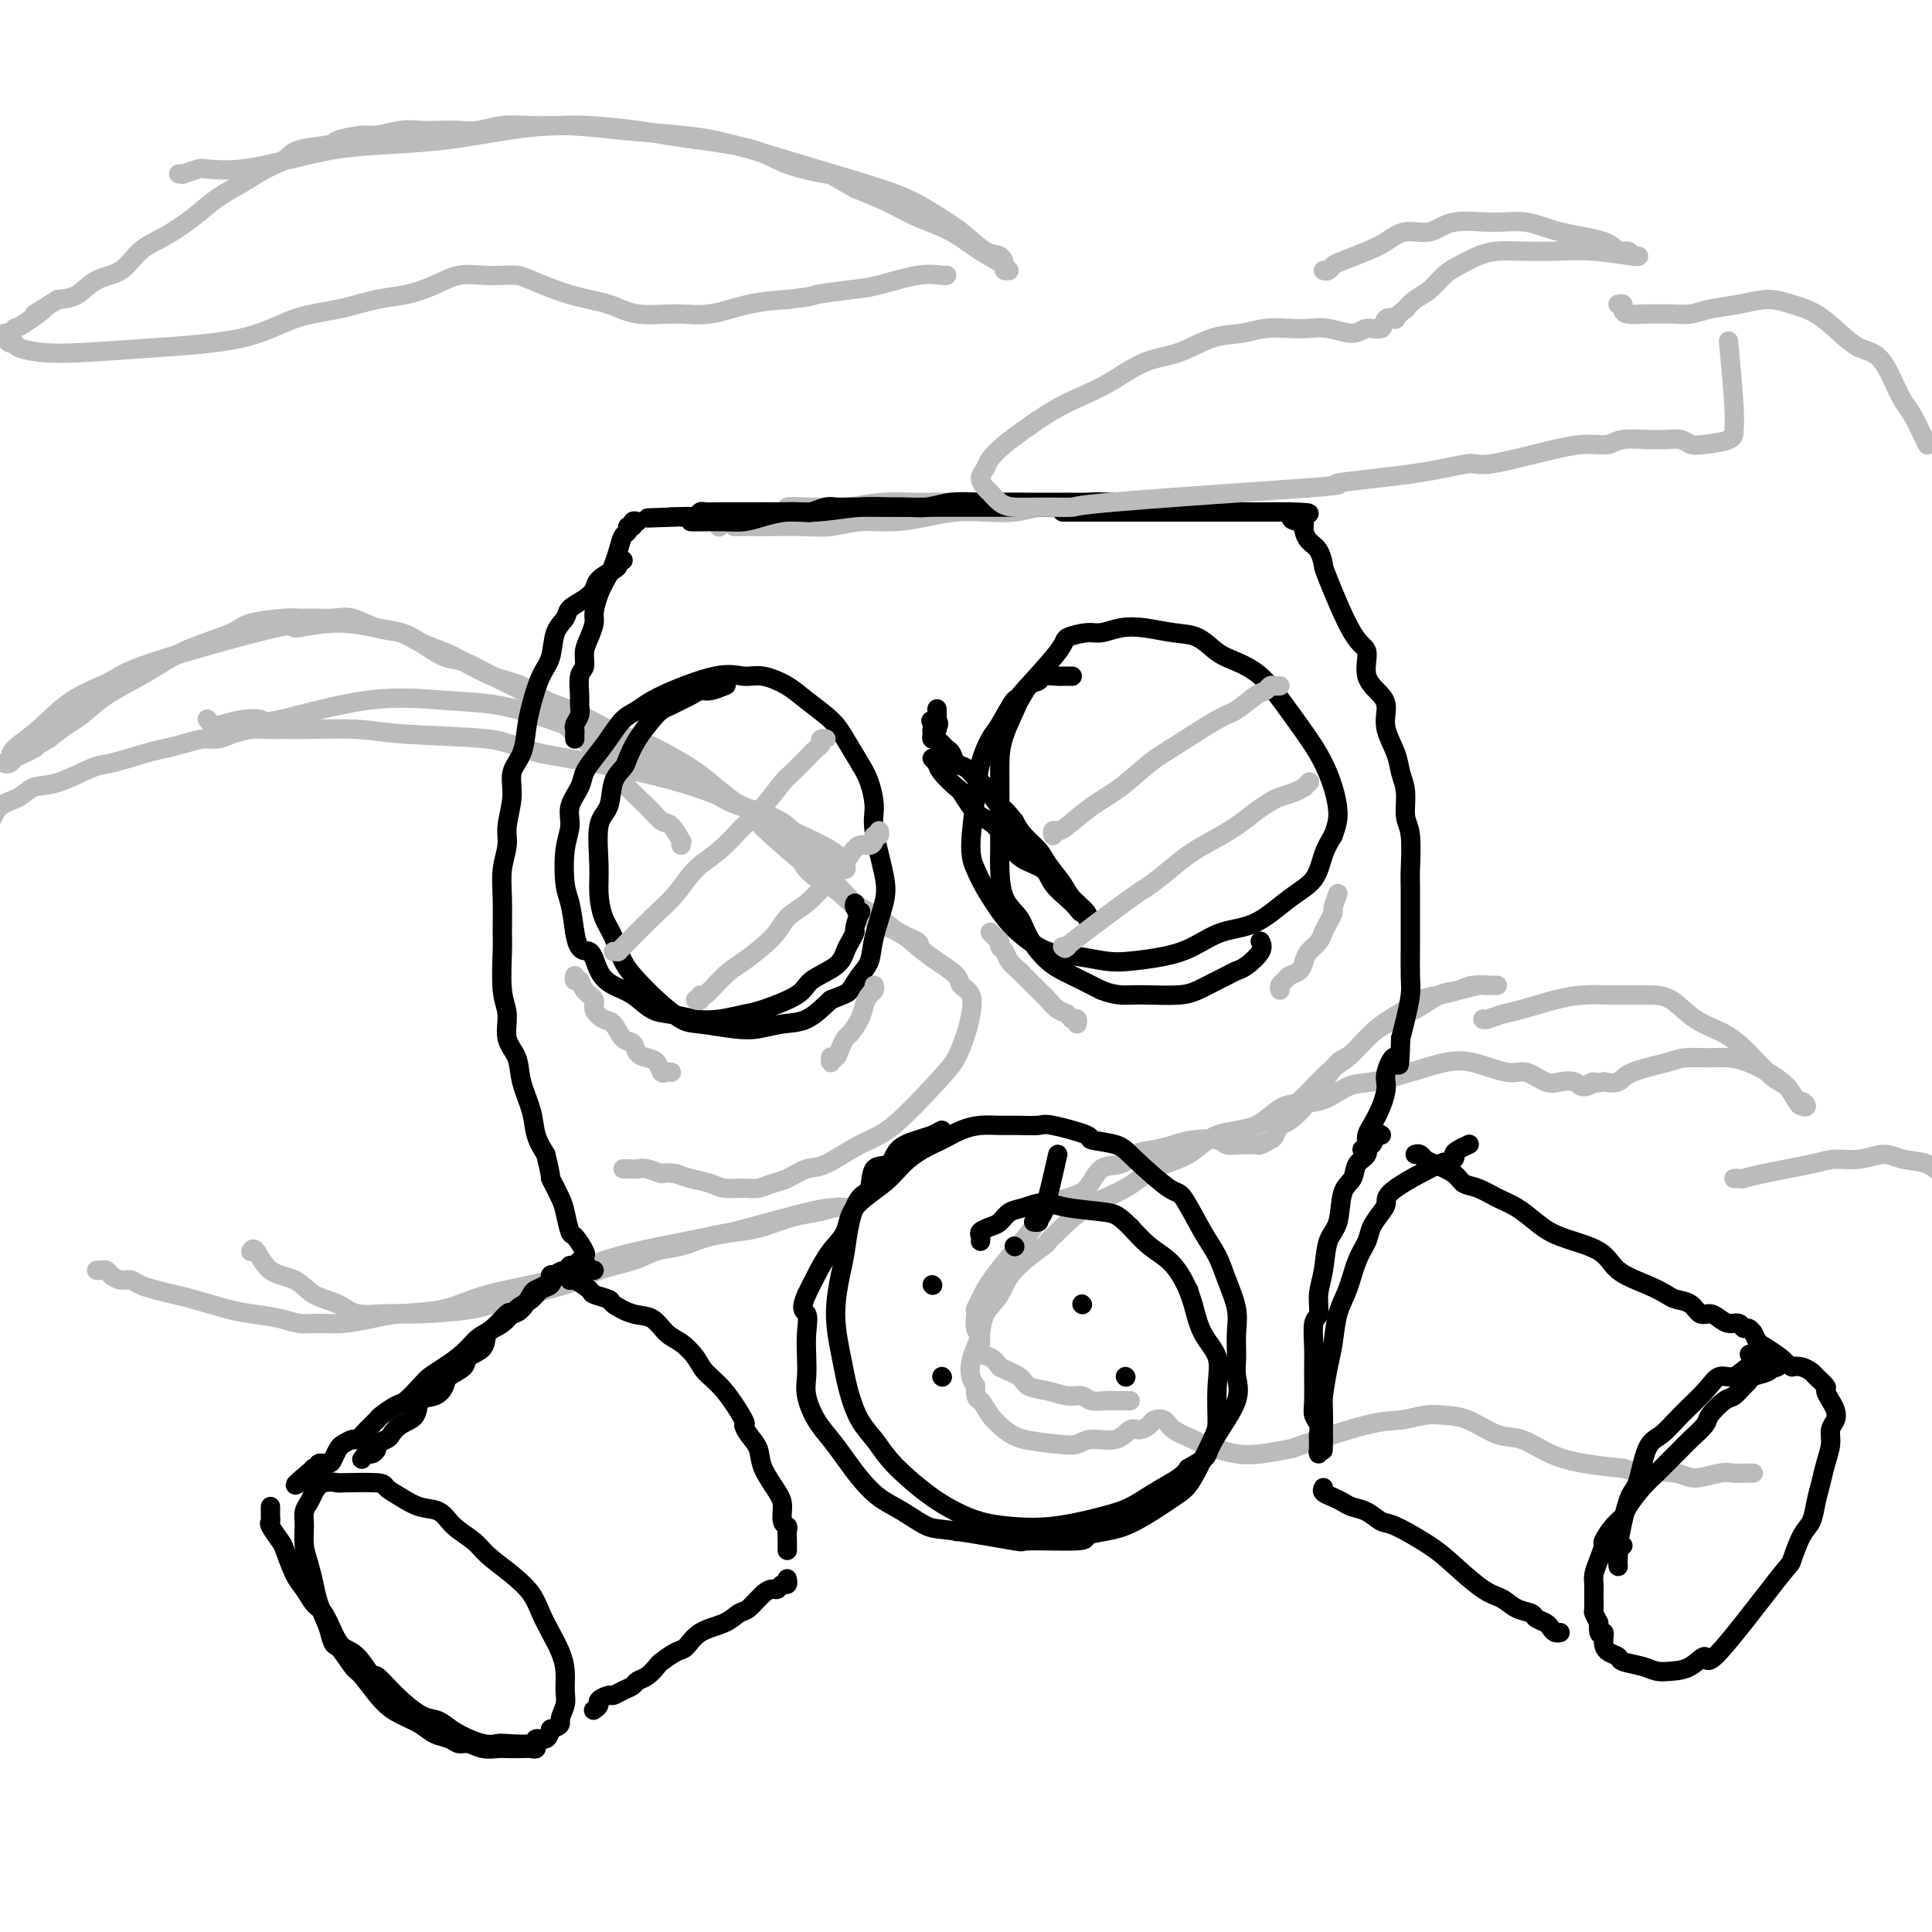 <svg viewBox='0 0 400 400' version='1.1' xmlns='http://www.w3.org/2000/svg' xmlns:xlink='http://www.w3.org/1999/xlink'><g fill='none' stroke='rgb(186,187,187)' stroke-width='4' stroke-linecap='round' stroke-linejoin='round'><path d='M265,233c0.079,-0.356 0.159,-0.712 0,-1c-0.159,-0.288 -0.556,-0.506 0,-1c0.556,-0.494 2.064,-1.262 4,-3c1.936,-1.738 4.299,-4.446 6,-6c1.701,-1.554 2.741,-1.954 4,-3c1.259,-1.046 2.737,-2.738 4,-4c1.263,-1.262 2.311,-2.093 4,-3c1.689,-0.907 4.020,-1.889 6,-3c1.980,-1.111 3.609,-2.350 5,-3c1.391,-0.650 2.544,-0.710 4,-1c1.456,-0.290 3.213,-0.810 4,-1c0.787,-0.190 0.603,-0.051 1,0c0.397,0.051 1.376,0.013 2,0c0.624,-0.013 0.895,-0.000 1,0c0.105,0.000 0.045,-0.011 0,0c-0.045,0.011 -0.074,0.044 -1,0c-0.926,-0.044 -2.748,-0.165 -4,0c-1.252,0.165 -1.933,0.615 -3,1c-1.067,0.385 -2.519,0.706 -4,1c-1.481,0.294 -2.990,0.563 -4,1c-1.010,0.437 -1.519,1.044 -3,2c-1.481,0.956 -3.933,2.262 -6,4c-2.067,1.738 -3.750,3.909 -5,5c-1.250,1.091 -2.067,1.101 -3,2c-0.933,0.899 -1.981,2.685 -3,4c-1.019,1.315 -2.010,2.157 -3,3'/><path d='M271,227c-3.631,3.373 -1.209,1.807 -1,2c0.209,0.193 -1.793,2.147 -3,3c-1.207,0.853 -1.617,0.607 -2,1c-0.383,0.393 -0.738,1.426 -1,2c-0.262,0.574 -0.431,0.691 -1,1c-0.569,0.309 -1.539,0.811 -2,1c-0.461,0.189 -0.412,0.064 -1,0c-0.588,-0.064 -1.812,-0.067 -3,0c-1.188,0.067 -2.340,0.203 -3,0c-0.660,-0.203 -0.827,-0.746 -2,-1c-1.173,-0.254 -3.352,-0.218 -5,0c-1.648,0.218 -2.766,0.619 -4,1c-1.234,0.381 -2.584,0.742 -4,1c-1.416,0.258 -2.899,0.411 -4,1c-1.101,0.589 -1.821,1.612 -3,2c-1.179,0.388 -2.818,0.139 -4,1c-1.182,0.861 -1.908,2.830 -3,4c-1.092,1.170 -2.551,1.541 -4,2c-1.449,0.459 -2.889,1.005 -4,2c-1.111,0.995 -1.894,2.440 -3,4c-1.106,1.560 -2.535,3.234 -4,5c-1.465,1.766 -2.967,3.623 -4,5c-1.033,1.377 -1.599,2.274 -2,3c-0.401,0.726 -0.639,1.281 -1,2c-0.361,0.719 -0.844,1.601 -1,2c-0.156,0.399 0.017,0.316 0,1c-0.017,0.684 -0.223,2.136 0,3c0.223,0.864 0.874,1.139 1,2c0.126,0.861 -0.274,2.309 0,3c0.274,0.691 1.221,0.626 2,1c0.779,0.374 1.389,1.187 2,2'/><path d='M207,283c1.454,0.807 3.089,1.326 4,2c0.911,0.674 1.096,1.505 2,2c0.904,0.495 2.525,0.654 4,1c1.475,0.346 2.805,0.877 4,1c1.195,0.123 2.257,-0.163 3,0c0.743,0.163 1.169,0.776 2,1c0.831,0.224 2.069,0.060 3,0c0.931,-0.060 1.556,-0.016 2,0c0.444,0.016 0.707,0.004 1,0c0.293,-0.004 0.617,-0.001 1,0c0.383,0.001 0.824,0.000 1,0c0.176,-0.000 0.088,-0.000 0,0'/><path d='M307,211c0.158,0.097 0.316,0.194 1,0c0.684,-0.194 1.895,-0.679 3,-1c1.105,-0.321 2.104,-0.478 4,-1c1.896,-0.522 4.687,-1.407 7,-2c2.313,-0.593 4.146,-0.892 6,-1c1.854,-0.108 3.727,-0.024 6,0c2.273,0.024 4.945,-0.011 7,0c2.055,0.011 3.491,0.069 5,1c1.509,0.931 3.089,2.734 5,4c1.911,1.266 4.151,1.996 6,3c1.849,1.004 3.307,2.283 5,4c1.693,1.717 3.621,3.873 5,5c1.379,1.127 2.209,1.226 3,2c0.791,0.774 1.544,2.224 2,3c0.456,0.776 0.615,0.879 1,1c0.385,0.121 0.995,0.261 1,0c0.005,-0.261 -0.595,-0.924 -1,-1c-0.405,-0.076 -0.614,0.435 -1,0c-0.386,-0.435 -0.947,-1.815 -2,-3c-1.053,-1.185 -2.596,-2.175 -4,-3c-1.404,-0.825 -2.668,-1.487 -4,-2c-1.332,-0.513 -2.731,-0.878 -4,-1c-1.269,-0.122 -2.408,-0.001 -4,0c-1.592,0.001 -3.636,-0.119 -5,0c-1.364,0.119 -2.046,0.475 -4,1c-1.954,0.525 -5.180,1.218 -7,2c-1.820,0.782 -2.234,1.652 -3,2c-0.766,0.348 -1.883,0.174 -3,0'/><path d='M332,224c-4.376,0.697 -2.315,-0.060 -2,0c0.315,0.060 -1.115,0.936 -2,1c-0.885,0.064 -1.223,-0.685 -2,-1c-0.777,-0.315 -1.991,-0.197 -3,0c-1.009,0.197 -1.811,0.472 -3,0c-1.189,-0.472 -2.765,-1.690 -4,-2c-1.235,-0.310 -2.129,0.288 -4,0c-1.871,-0.288 -4.718,-1.464 -7,-2c-2.282,-0.536 -3.997,-0.434 -6,0c-2.003,0.434 -4.292,1.198 -7,2c-2.708,0.802 -5.834,1.640 -8,2c-2.166,0.360 -3.373,0.240 -5,1c-1.627,0.760 -3.675,2.399 -6,3c-2.325,0.601 -4.929,0.165 -7,1c-2.071,0.835 -3.611,2.940 -6,4c-2.389,1.060 -5.628,1.076 -8,2c-2.372,0.924 -3.878,2.758 -6,4c-2.122,1.242 -4.860,1.892 -7,3c-2.140,1.108 -3.682,2.675 -6,4c-2.318,1.325 -5.412,2.408 -8,4c-2.588,1.592 -4.670,3.692 -6,5c-1.330,1.308 -1.908,1.822 -2,2c-0.092,0.178 0.302,0.018 -1,1c-1.302,0.982 -4.299,3.105 -6,5c-1.701,1.895 -2.106,3.560 -3,5c-0.894,1.440 -2.279,2.655 -3,4c-0.721,1.345 -0.779,2.822 -1,4c-0.221,1.178 -0.606,2.058 -1,3c-0.394,0.942 -0.798,1.946 -1,3c-0.202,1.054 -0.200,2.158 0,3c0.200,0.842 0.600,1.421 1,2'/><path d='M202,287c-0.166,2.859 0.420,2.507 1,3c0.580,0.493 1.156,1.832 2,3c0.844,1.168 1.956,2.165 3,3c1.044,0.835 2.019,1.508 4,2c1.981,0.492 4.968,0.804 7,1c2.032,0.196 3.111,0.278 4,0c0.889,-0.278 1.590,-0.914 3,-1c1.410,-0.086 3.529,0.380 5,0c1.471,-0.380 2.296,-1.606 3,-2c0.704,-0.394 1.289,0.044 2,0c0.711,-0.044 1.549,-0.569 2,-1c0.451,-0.431 0.515,-0.768 1,-1c0.485,-0.232 1.392,-0.361 2,0c0.608,0.361 0.917,1.210 2,2c1.083,0.790 2.940,1.519 4,2c1.060,0.481 1.322,0.714 2,1c0.678,0.286 1.771,0.627 3,1c1.229,0.373 2.593,0.779 4,1c1.407,0.221 2.857,0.256 5,0c2.143,-0.256 4.979,-0.804 6,-1c1.021,-0.196 0.229,-0.039 3,-1c2.771,-0.961 9.106,-3.041 13,-4c3.894,-0.959 5.346,-0.796 7,-1c1.654,-0.204 3.512,-0.775 5,-1c1.488,-0.225 2.608,-0.103 4,0c1.392,0.103 3.055,0.188 5,1c1.945,0.812 4.173,2.350 6,3c1.827,0.650 3.253,0.411 5,1c1.747,0.589 3.817,2.005 6,3c2.183,0.995 4.481,1.570 7,2c2.519,0.430 5.260,0.715 8,1'/><path d='M336,304c6.826,1.949 5.390,1.321 6,1c0.610,-0.321 3.266,-0.335 5,0c1.734,0.335 2.544,1.018 4,1c1.456,-0.018 3.557,-0.737 5,-1c1.443,-0.263 2.229,-0.071 3,0c0.771,0.071 1.526,0.019 2,0c0.474,-0.019 0.666,-0.005 1,0c0.334,0.005 0.810,0.001 1,0c0.190,-0.001 0.095,-0.001 0,0'/><path d='M359,244c0.358,-0.016 0.716,-0.033 1,0c0.284,0.033 0.493,0.115 1,0c0.507,-0.115 1.311,-0.428 4,-1c2.689,-0.572 7.264,-1.404 10,-2c2.736,-0.596 3.635,-0.957 5,-1c1.365,-0.043 3.197,0.232 5,0c1.803,-0.232 3.578,-0.970 5,-1c1.422,-0.030 2.492,0.649 4,1c1.508,0.351 3.456,0.373 5,1c1.544,0.627 2.685,1.859 4,3c1.315,1.141 2.803,2.189 4,4c1.197,1.811 2.104,4.383 3,6c0.896,1.617 1.780,2.279 2,3c0.220,0.721 -0.225,1.500 0,2c0.225,0.500 1.118,0.723 2,2c0.882,1.277 1.752,3.610 2,5c0.248,1.390 -0.125,1.836 0,2c0.125,0.164 0.750,0.047 1,0c0.250,-0.047 0.125,-0.023 0,0'/><path d='M43,149c-0.076,-0.106 -0.153,-0.211 0,0c0.153,0.211 0.535,0.740 1,1c0.465,0.260 1.012,0.251 2,0c0.988,-0.251 2.417,-0.743 4,-1c1.583,-0.257 3.321,-0.277 4,0c0.679,0.277 0.299,0.853 4,0c3.701,-0.853 11.482,-3.136 18,-4c6.518,-0.864 11.773,-0.311 16,0c4.227,0.311 7.426,0.378 11,1c3.574,0.622 7.522,1.798 11,3c3.478,1.202 6.487,2.429 10,4c3.513,1.571 7.531,3.486 11,5c3.469,1.514 6.387,2.626 9,4c2.613,1.374 4.919,3.011 7,4c2.081,0.989 3.937,1.329 6,2c2.063,0.671 4.332,1.672 6,3c1.668,1.328 2.736,2.981 4,4c1.264,1.019 2.726,1.403 4,2c1.274,0.597 2.362,1.407 3,2c0.638,0.593 0.828,0.970 1,1c0.172,0.030 0.326,-0.288 0,-1c-0.326,-0.712 -1.133,-1.819 -3,-3c-1.867,-1.181 -4.795,-2.438 -8,-4c-3.205,-1.562 -6.688,-3.430 -10,-5c-3.312,-1.570 -6.455,-2.844 -10,-4c-3.545,-1.156 -7.493,-2.196 -11,-3c-3.507,-0.804 -6.573,-1.373 -10,-2c-3.427,-0.627 -7.213,-1.314 -11,-2'/><path d='M112,156c-6.534,-1.718 -6.869,-2.513 -11,-3c-4.131,-0.487 -12.058,-0.666 -17,-1c-4.942,-0.334 -6.897,-0.822 -10,-1c-3.103,-0.178 -7.352,-0.045 -10,0c-2.648,0.045 -3.696,0.002 -5,0c-1.304,-0.002 -2.865,0.037 -4,0c-1.135,-0.037 -1.843,-0.151 -3,0c-1.157,0.151 -2.764,0.565 -4,1c-1.236,0.435 -2.101,0.889 -3,1c-0.899,0.111 -1.830,-0.121 -3,0c-1.170,0.121 -2.578,0.593 -4,1c-1.422,0.407 -2.858,0.747 -4,1c-1.142,0.253 -1.990,0.420 -4,1c-2.010,0.580 -5.184,1.573 -7,2c-1.816,0.427 -2.276,0.287 -4,1c-1.724,0.713 -4.713,2.279 -7,3c-2.287,0.721 -3.874,0.599 -5,1c-1.126,0.401 -1.793,1.326 -3,2c-1.207,0.674 -2.954,1.098 -4,2c-1.046,0.902 -1.391,2.284 -2,3c-0.609,0.716 -1.484,0.766 -2,1c-0.516,0.234 -0.674,0.650 -1,1c-0.326,0.350 -0.818,0.633 -1,1c-0.182,0.367 -0.052,0.819 0,1c0.052,0.181 0.026,0.090 0,0'/><path d='M163,172c-0.091,0.344 -0.183,0.687 0,1c0.183,0.313 0.640,0.595 1,1c0.360,0.405 0.622,0.934 1,2c0.378,1.066 0.873,2.669 2,4c1.127,1.331 2.885,2.390 4,3c1.115,0.610 1.588,0.771 3,2c1.412,1.229 3.762,3.526 6,5c2.238,1.474 4.363,2.124 6,3c1.637,0.876 2.786,1.976 4,3c1.214,1.024 2.494,1.971 4,3c1.506,1.029 3.238,2.139 4,3c0.762,0.861 0.552,1.472 1,2c0.448,0.528 1.552,0.971 2,2c0.448,1.029 0.239,2.643 0,4c-0.239,1.357 -0.507,2.458 -1,4c-0.493,1.542 -1.209,3.524 -2,5c-0.791,1.476 -1.656,2.446 -4,5c-2.344,2.554 -6.168,6.691 -9,9c-2.832,2.309 -4.673,2.789 -7,4c-2.327,1.211 -5.140,3.151 -7,4c-1.860,0.849 -2.765,0.605 -4,1c-1.235,0.395 -2.799,1.427 -4,2c-1.201,0.573 -2.039,0.686 -3,1c-0.961,0.314 -2.046,0.827 -3,1c-0.954,0.173 -1.778,0.005 -3,0c-1.222,-0.005 -2.843,0.153 -4,0c-1.157,-0.153 -1.850,-0.618 -3,-1c-1.150,-0.382 -2.757,-0.681 -4,-1c-1.243,-0.319 -2.121,-0.660 -3,-1'/><path d='M140,243c-3.152,-0.403 -2.533,0.088 -3,0c-0.467,-0.088 -2.020,-0.756 -3,-1c-0.980,-0.244 -1.386,-0.065 -2,0c-0.614,0.065 -1.434,0.018 -2,0c-0.566,-0.018 -0.876,-0.005 -1,0c-0.124,0.005 -0.062,0.003 0,0'/><path d='M141,175c-0.049,-0.510 -0.098,-1.020 0,-1c0.098,0.020 0.342,0.571 0,0c-0.342,-0.571 -1.269,-2.263 -2,-3c-0.731,-0.737 -1.266,-0.517 -2,-1c-0.734,-0.483 -1.667,-1.668 -3,-3c-1.333,-1.332 -3.065,-2.811 -5,-5c-1.935,-2.189 -4.073,-5.089 -6,-7c-1.927,-1.911 -3.643,-2.835 -5,-4c-1.357,-1.165 -2.357,-2.573 -4,-4c-1.643,-1.427 -3.931,-2.875 -6,-4c-2.069,-1.125 -3.921,-1.926 -6,-3c-2.079,-1.074 -4.386,-2.419 -6,-3c-1.614,-0.581 -2.535,-0.398 -4,-1c-1.465,-0.602 -3.472,-1.990 -5,-3c-1.528,-1.010 -2.576,-1.644 -4,-2c-1.424,-0.356 -3.225,-0.435 -5,-1c-1.775,-0.565 -3.524,-1.616 -5,-2c-1.476,-0.384 -2.679,-0.100 -4,0c-1.321,0.100 -2.761,0.018 -4,0c-1.239,-0.018 -2.276,0.028 -3,0c-0.724,-0.028 -1.134,-0.132 -3,0c-1.866,0.132 -5.189,0.499 -7,1c-1.811,0.501 -2.111,1.137 -4,2c-1.889,0.863 -5.366,1.954 -8,3c-2.634,1.046 -4.423,2.047 -6,3c-1.577,0.953 -2.942,1.858 -5,3c-2.058,1.142 -4.809,2.523 -7,4c-2.191,1.477 -3.821,3.052 -5,4c-1.179,0.948 -1.908,1.271 -3,2c-1.092,0.729 -2.546,1.865 -4,3'/><path d='M10,153c-7.085,4.117 -3.798,2.410 -3,2c0.798,-0.410 -0.893,0.476 -2,1c-1.107,0.524 -1.631,0.685 -2,1c-0.369,0.315 -0.582,0.782 -1,1c-0.418,0.218 -1.039,0.187 -1,0c0.039,-0.187 0.738,-0.528 1,-1c0.262,-0.472 0.086,-1.073 1,-2c0.914,-0.927 2.918,-2.180 5,-4c2.082,-1.820 4.243,-4.206 7,-6c2.757,-1.794 6.110,-2.997 8,-4c1.890,-1.003 2.318,-1.807 9,-4c6.682,-2.193 19.617,-5.777 25,-7c5.383,-1.223 3.215,-0.087 4,0c0.785,0.087 4.524,-0.874 8,-1c3.476,-0.126 6.689,0.584 9,1c2.311,0.416 3.719,0.538 5,1c1.281,0.462 2.435,1.263 4,2c1.565,0.737 3.542,1.409 5,2c1.458,0.591 2.399,1.101 4,2c1.601,0.899 3.863,2.188 6,3c2.137,0.812 4.150,1.149 6,2c1.850,0.851 3.538,2.218 5,3c1.462,0.782 2.699,0.979 5,2c2.301,1.021 5.668,2.867 8,4c2.332,1.133 3.630,1.555 5,2c1.370,0.445 2.810,0.913 5,2c2.190,1.087 5.128,2.793 7,4c1.872,1.207 2.678,1.916 4,3c1.322,1.084 3.161,2.542 5,4'/><path d='M152,166c7.700,4.372 4.950,3.304 5,4c0.050,0.696 2.901,3.158 5,5c2.099,1.842 3.445,3.063 5,4c1.555,0.937 3.318,1.588 5,3c1.682,1.412 3.284,3.583 5,5c1.716,1.417 3.545,2.079 5,3c1.455,0.921 2.534,2.103 4,3c1.466,0.897 3.318,1.511 4,2c0.682,0.489 0.195,0.854 0,1c-0.195,0.146 -0.097,0.073 0,0'/><path d='M52,259c-0.057,0.111 -0.113,0.222 0,0c0.113,-0.222 0.397,-0.776 1,0c0.603,0.776 1.527,2.881 3,4c1.473,1.119 3.495,1.252 5,2c1.505,0.748 2.493,2.110 4,3c1.507,0.890 3.534,1.308 5,2c1.466,0.692 2.373,1.658 4,2c1.627,0.342 3.975,0.058 6,0c2.025,-0.058 3.729,0.108 7,0c3.271,-0.108 8.111,-0.490 11,-1c2.889,-0.510 3.829,-1.149 7,-2c3.171,-0.851 8.573,-1.915 12,-3c3.427,-1.085 4.880,-2.192 7,-3c2.120,-0.808 4.909,-1.316 7,-2c2.091,-0.684 3.485,-1.544 5,-2c1.515,-0.456 3.153,-0.507 5,-1c1.847,-0.493 3.904,-1.427 6,-2c2.096,-0.573 4.232,-0.784 6,-1c1.768,-0.216 3.167,-0.436 5,-1c1.833,-0.564 4.101,-1.472 6,-2c1.899,-0.528 3.429,-0.677 5,-1c1.571,-0.323 3.183,-0.819 4,-1c0.817,-0.181 0.838,-0.048 1,0c0.162,0.048 0.463,0.010 1,0c0.537,-0.010 1.309,0.008 1,0c-0.309,-0.008 -1.699,-0.041 -3,0c-1.301,0.041 -2.515,0.154 -6,1c-3.485,0.846 -9.243,2.423 -15,4'/><path d='M152,255c-6.512,1.326 -10.793,2.142 -15,3c-4.207,0.858 -8.340,1.760 -12,3c-3.660,1.240 -6.847,2.818 -11,4c-4.153,1.182 -9.271,1.967 -13,3c-3.729,1.033 -6.069,2.315 -9,3c-2.931,0.685 -6.454,0.773 -9,1c-2.546,0.227 -4.114,0.594 -6,1c-1.886,0.406 -4.090,0.852 -6,1c-1.910,0.148 -3.526,-0.001 -5,0c-1.474,0.001 -2.807,0.151 -4,0c-1.193,-0.151 -2.247,-0.604 -4,-1c-1.753,-0.396 -4.205,-0.736 -6,-1c-1.795,-0.264 -2.932,-0.452 -5,-1c-2.068,-0.548 -5.068,-1.457 -7,-2c-1.932,-0.543 -2.797,-0.719 -4,-1c-1.203,-0.281 -2.746,-0.667 -4,-1c-1.254,-0.333 -2.219,-0.615 -3,-1c-0.781,-0.385 -1.376,-0.874 -2,-1c-0.624,-0.126 -1.276,0.110 -2,0c-0.724,-0.110 -1.518,-0.565 -2,-1c-0.482,-0.435 -0.651,-0.849 -1,-1c-0.349,-0.151 -0.877,-0.041 -1,0c-0.123,0.041 0.159,0.011 0,0c-0.159,-0.011 -0.760,-0.003 -1,0c-0.240,0.003 -0.120,0.002 0,0'/><path d='M152,109c0.271,-0.000 0.542,-0.000 1,0c0.458,0.000 1.104,0.001 1,0c-0.104,-0.001 -0.957,-0.004 0,0c0.957,0.004 3.723,0.016 6,0c2.277,-0.016 4.064,-0.060 6,0c1.936,0.060 4.021,0.223 6,0c1.979,-0.223 3.851,-0.830 6,-1c2.149,-0.170 4.576,0.099 7,0c2.424,-0.099 4.844,-0.566 7,-1c2.156,-0.434 4.046,-0.834 6,-1c1.954,-0.166 3.971,-0.097 6,0c2.029,0.097 4.068,0.222 6,0c1.932,-0.222 3.755,-0.792 5,-1c1.245,-0.208 1.910,-0.056 3,0c1.090,0.056 2.603,0.015 3,0c0.397,-0.015 -0.322,-0.003 0,0c0.322,0.003 1.687,-0.003 2,0c0.313,0.003 -0.424,0.015 -1,0c-0.576,-0.015 -0.992,-0.057 -2,0c-1.008,0.057 -2.610,0.211 -4,0c-1.390,-0.211 -2.569,-0.788 -4,-1c-1.431,-0.212 -3.115,-0.057 -5,0c-1.885,0.057 -3.972,0.018 -6,0c-2.028,-0.018 -3.997,-0.015 -6,0c-2.003,0.015 -4.039,0.043 -6,0c-1.961,-0.043 -3.846,-0.155 -6,0c-2.154,0.155 -4.577,0.578 -7,1'/><path d='M176,105c-7.917,-0.005 -5.211,-0.016 -5,0c0.211,0.016 -2.075,0.061 -4,0c-1.925,-0.061 -3.490,-0.228 -4,0c-0.510,0.228 0.033,0.849 -1,1c-1.033,0.151 -3.644,-0.170 -5,0c-1.356,0.170 -1.459,0.829 -2,1c-0.541,0.171 -1.522,-0.147 -2,0c-0.478,0.147 -0.454,0.758 -1,1c-0.546,0.242 -1.662,0.117 -2,0c-0.338,-0.117 0.101,-0.224 0,0c-0.101,0.224 -0.743,0.778 -1,1c-0.257,0.222 -0.128,0.111 0,0'/></g>
<g fill='none' stroke='rgb(0,0,0)' stroke-width='4' stroke-linecap='round' stroke-linejoin='round'><path d='M143,108c0.314,0.000 0.628,0.001 1,0c0.372,-0.001 0.800,-0.003 1,0c0.200,0.003 0.170,0.011 1,0c0.830,-0.011 2.521,-0.040 4,0c1.479,0.040 2.747,0.151 4,0c1.253,-0.151 2.490,-0.562 4,-1c1.510,-0.438 3.292,-0.902 5,-1c1.708,-0.098 3.342,0.170 6,0c2.658,-0.170 6.339,-0.778 9,-1c2.661,-0.222 4.302,-0.060 7,0c2.698,0.060 6.451,0.016 9,0c2.549,-0.016 3.892,-0.004 6,0c2.108,0.004 4.979,0.001 7,0c2.021,-0.001 3.192,-0.000 5,0c1.808,0.000 4.255,0.000 6,0c1.745,-0.000 2.790,0.000 4,0c1.210,-0.000 2.586,-0.000 4,0c1.414,0.000 2.865,0.001 4,0c1.135,-0.001 1.953,-0.004 3,0c1.047,0.004 2.323,0.015 3,0c0.677,-0.015 0.755,-0.057 1,0c0.245,0.057 0.657,0.211 1,0c0.343,-0.211 0.618,-0.789 0,-1c-0.618,-0.211 -2.128,-0.057 -3,0c-0.872,0.057 -1.106,0.016 -2,0c-0.894,-0.016 -2.447,-0.008 -4,0'/><path d='M229,104c-1.780,-0.155 -2.731,-0.042 -4,0c-1.269,0.042 -2.855,0.011 -4,0c-1.145,-0.011 -1.848,-0.004 -3,0c-1.152,0.004 -2.751,0.005 -4,0c-1.249,-0.005 -2.146,-0.015 -4,0c-1.854,0.015 -4.664,0.057 -7,0c-2.336,-0.057 -4.198,-0.211 -6,0c-1.802,0.211 -3.543,0.789 -5,1c-1.457,0.211 -2.631,0.057 -4,0c-1.369,-0.057 -2.932,-0.016 -4,0c-1.068,0.016 -1.642,0.008 -3,0c-1.358,-0.008 -3.501,-0.016 -5,0c-1.499,0.016 -2.356,0.057 -3,0c-0.644,-0.057 -1.076,-0.211 -2,0c-0.924,0.211 -2.340,0.789 -3,1c-0.660,0.211 -0.562,0.057 -2,0c-1.438,-0.057 -4.411,-0.015 -6,0c-1.589,0.015 -1.796,0.004 -2,0c-0.204,-0.004 -0.407,-0.001 -1,0c-0.593,0.001 -1.576,0.000 -2,0c-0.424,-0.000 -0.288,0.000 -1,0c-0.712,-0.000 -2.271,-0.001 -3,0c-0.729,0.001 -0.629,0.004 -1,0c-0.371,-0.004 -1.213,-0.015 -2,0c-0.787,0.015 -1.520,0.057 -2,0c-0.480,-0.057 -0.706,-0.211 -1,0c-0.294,0.211 -0.656,0.789 -1,1c-0.344,0.211 -0.669,0.057 -1,0c-0.331,-0.057 -0.666,-0.016 -1,0c-0.334,0.016 -0.667,0.008 -1,0'/><path d='M141,107c-13.569,0.464 -3.493,0.124 0,0c3.493,-0.124 0.402,-0.033 -1,0c-1.402,0.033 -1.115,0.010 -1,0c0.115,-0.010 0.057,-0.005 0,0'/><path d='M132,108c-0.455,-0.121 -0.909,-0.241 -1,0c-0.091,0.241 0.183,0.844 0,1c-0.183,0.156 -0.823,-0.134 -1,0c-0.177,0.134 0.108,0.692 0,1c-0.108,0.308 -0.610,0.367 -1,1c-0.390,0.633 -0.669,1.840 -1,3c-0.331,1.160 -0.715,2.274 -1,3c-0.285,0.726 -0.471,1.065 -1,2c-0.529,0.935 -1.400,2.466 -2,4c-0.600,1.534 -0.930,3.073 -1,4c-0.070,0.927 0.121,1.243 0,2c-0.121,0.757 -0.554,1.953 -1,3c-0.446,1.047 -0.904,1.943 -1,3c-0.096,1.057 0.172,2.275 0,3c-0.172,0.725 -0.782,0.957 -1,2c-0.218,1.043 -0.044,2.895 0,4c0.044,1.105 -0.041,1.462 0,2c0.041,0.538 0.207,1.258 0,2c-0.207,0.742 -0.788,1.505 -1,2c-0.212,0.495 -0.057,0.720 0,1c0.057,0.280 0.015,0.614 0,1c-0.015,0.386 -0.004,0.825 0,1c0.004,0.175 0.002,0.088 0,0'/><path d='M193,157c0.430,0.460 0.860,0.919 1,1c0.140,0.081 -0.009,-0.217 0,0c0.009,0.217 0.176,0.951 1,2c0.824,1.049 2.307,2.415 3,3c0.693,0.585 0.598,0.390 1,1c0.402,0.610 1.303,2.026 2,3c0.697,0.974 1.192,1.506 2,2c0.808,0.494 1.931,0.950 3,2c1.069,1.050 2.086,2.694 3,4c0.914,1.306 1.726,2.276 3,3c1.274,0.724 3.009,1.203 4,2c0.991,0.797 1.236,1.911 2,3c0.764,1.089 2.046,2.152 3,3c0.954,0.848 1.579,1.480 2,2c0.421,0.520 0.639,0.929 1,1c0.361,0.071 0.866,-0.195 1,0c0.134,0.195 -0.104,0.852 0,1c0.104,0.148 0.548,-0.214 0,-1c-0.548,-0.786 -2.090,-1.995 -3,-3c-0.910,-1.005 -1.189,-1.805 -2,-3c-0.811,-1.195 -2.156,-2.784 -3,-4c-0.844,-1.216 -1.189,-2.058 -2,-3c-0.811,-0.942 -2.089,-1.983 -3,-3c-0.911,-1.017 -1.456,-2.008 -2,-3'/><path d='M210,170c-2.844,-3.555 -2.453,-2.443 -3,-3c-0.547,-0.557 -2.030,-2.783 -3,-4c-0.970,-1.217 -1.426,-1.425 -2,-2c-0.574,-0.575 -1.267,-1.516 -2,-2c-0.733,-0.484 -1.507,-0.512 -2,-1c-0.493,-0.488 -0.705,-1.437 -1,-2c-0.295,-0.563 -0.671,-0.738 -1,-1c-0.329,-0.262 -0.610,-0.609 -1,-1c-0.390,-0.391 -0.890,-0.827 -1,-1c-0.110,-0.173 0.169,-0.085 0,0c-0.169,0.085 -0.788,0.167 -1,0c-0.212,-0.167 -0.019,-0.583 0,-1c0.019,-0.417 -0.138,-0.833 0,-1c0.138,-0.167 0.569,-0.083 1,0'/><path d='M194,151c-2.475,-3.097 -0.663,-1.338 0,-1c0.663,0.338 0.178,-0.744 0,-1c-0.178,-0.256 -0.048,0.316 0,0c0.048,-0.316 0.014,-1.519 0,-2c-0.014,-0.481 -0.007,-0.241 0,0'/><path d='M222,140c-0.451,-0.001 -0.902,-0.001 -1,0c-0.098,0.001 0.157,0.004 0,0c-0.157,-0.004 -0.727,-0.015 -1,0c-0.273,0.015 -0.248,0.055 -1,0c-0.752,-0.055 -2.280,-0.205 -3,0c-0.720,0.205 -0.634,0.765 -1,1c-0.366,0.235 -1.186,0.144 -2,1c-0.814,0.856 -1.622,2.660 -2,3c-0.378,0.340 -0.324,-0.785 -1,0c-0.676,0.785 -2.080,3.480 -3,5c-0.920,1.520 -1.354,1.866 -2,3c-0.646,1.134 -1.503,3.056 -2,5c-0.497,1.944 -0.633,3.910 -1,7c-0.367,3.090 -0.967,7.306 -1,10c-0.033,2.694 0.499,3.867 1,5c0.501,1.133 0.971,2.226 2,4c1.029,1.774 2.617,4.230 4,6c1.383,1.770 2.562,2.853 4,4c1.438,1.147 3.135,2.357 5,3c1.865,0.643 3.897,0.717 6,1c2.103,0.283 4.275,0.773 6,1c1.725,0.227 3.001,0.191 5,0c1.999,-0.191 4.722,-0.536 7,-1c2.278,-0.464 4.112,-1.045 6,-2c1.888,-0.955 3.828,-2.282 6,-3c2.172,-0.718 4.574,-0.828 7,-2c2.426,-1.172 4.877,-3.407 7,-5c2.123,-1.593 3.918,-2.544 5,-4c1.082,-1.456 1.452,-3.416 2,-5c0.548,-1.584 1.274,-2.792 2,-4'/><path d='M276,173c0.882,-2.287 1.087,-3.506 1,-5c-0.087,-1.494 -0.465,-3.264 -1,-5c-0.535,-1.736 -1.227,-3.438 -2,-5c-0.773,-1.562 -1.627,-2.984 -3,-5c-1.373,-2.016 -3.265,-4.628 -5,-7c-1.735,-2.372 -3.312,-4.505 -5,-6c-1.688,-1.495 -3.486,-2.351 -5,-3c-1.514,-0.649 -2.743,-1.089 -4,-2c-1.257,-0.911 -2.542,-2.293 -4,-3c-1.458,-0.707 -3.088,-0.740 -5,-1c-1.912,-0.260 -4.107,-0.746 -6,-1c-1.893,-0.254 -3.485,-0.275 -5,0c-1.515,0.275 -2.954,0.846 -4,1c-1.046,0.154 -1.699,-0.108 -3,0c-1.301,0.108 -3.249,0.586 -4,1c-0.751,0.414 -0.306,0.763 -2,3c-1.694,2.237 -5.526,6.361 -7,8c-1.474,1.639 -0.591,0.793 -1,2c-0.409,1.207 -2.109,4.468 -3,7c-0.891,2.532 -0.971,4.334 -1,6c-0.029,1.666 -0.007,3.194 0,5c0.007,1.806 -0.002,3.890 0,6c0.002,2.110 0.015,4.247 0,6c-0.015,1.753 -0.059,3.124 0,5c0.059,1.876 0.222,4.259 1,6c0.778,1.741 2.170,2.839 3,4c0.830,1.161 1.099,2.383 2,4c0.901,1.617 2.435,3.628 4,5c1.565,1.372 3.161,2.106 5,3c1.839,0.894 3.919,1.947 6,3'/><path d='M228,205c2.902,1.157 4.658,1.049 6,1c1.342,-0.049 2.271,-0.040 4,0c1.729,0.040 4.259,0.113 6,0c1.741,-0.113 2.691,-0.410 4,-1c1.309,-0.590 2.975,-1.474 4,-2c1.025,-0.526 1.409,-0.695 2,-1c0.591,-0.305 1.388,-0.748 2,-1c0.612,-0.252 1.040,-0.315 2,-1c0.960,-0.685 2.451,-1.992 3,-3c0.549,-1.008 0.157,-1.717 0,-2c-0.157,-0.283 -0.078,-0.142 0,0'/><path d='M150,142c0.292,-0.120 0.584,-0.239 0,0c-0.584,0.239 -2.043,0.838 -3,1c-0.957,0.162 -1.411,-0.112 -2,0c-0.589,0.112 -1.311,0.609 -2,1c-0.689,0.391 -1.343,0.677 -2,1c-0.657,0.323 -1.318,0.685 -2,1c-0.682,0.315 -1.386,0.584 -2,1c-0.614,0.416 -1.138,0.980 -2,2c-0.862,1.020 -2.061,2.496 -3,4c-0.939,1.504 -1.618,3.034 -2,4c-0.382,0.966 -0.466,1.366 -1,2c-0.534,0.634 -1.517,1.501 -2,3c-0.483,1.499 -0.467,3.629 -1,5c-0.533,1.371 -1.615,1.982 -2,4c-0.385,2.018 -0.074,5.442 0,8c0.074,2.558 -0.091,4.249 0,6c0.091,1.751 0.438,3.563 1,5c0.562,1.437 1.340,2.501 2,4c0.660,1.499 1.201,3.434 2,5c0.799,1.566 1.854,2.763 3,4c1.146,1.237 2.381,2.515 4,4c1.619,1.485 3.622,3.179 5,4c1.378,0.821 2.132,0.769 4,1c1.868,0.231 4.851,0.744 7,1c2.149,0.256 3.462,0.254 5,0c1.538,-0.254 3.299,-0.761 5,-1c1.701,-0.239 3.343,-0.211 5,-1c1.657,-0.789 3.328,-2.394 5,-4'/><path d='M172,207c3.135,-1.233 3.474,-1.316 4,-2c0.526,-0.684 1.239,-1.970 2,-3c0.761,-1.030 1.569,-1.805 2,-3c0.431,-1.195 0.484,-2.811 1,-5c0.516,-2.189 1.495,-4.953 2,-7c0.505,-2.047 0.537,-3.379 0,-6c-0.537,-2.621 -1.642,-6.532 -2,-9c-0.358,-2.468 0.030,-3.492 0,-5c-0.030,-1.508 -0.479,-3.499 -1,-5c-0.521,-1.501 -1.113,-2.513 -2,-4c-0.887,-1.487 -2.067,-3.450 -3,-5c-0.933,-1.550 -1.617,-2.688 -3,-4c-1.383,-1.312 -3.465,-2.800 -5,-4c-1.535,-1.200 -2.521,-2.113 -4,-3c-1.479,-0.887 -3.449,-1.748 -5,-2c-1.551,-0.252 -2.684,0.105 -4,0c-1.316,-0.105 -2.817,-0.671 -6,0c-3.183,0.671 -8.050,2.581 -11,4c-2.950,1.419 -3.985,2.347 -5,3c-1.015,0.653 -2.011,1.031 -3,2c-0.989,0.969 -1.972,2.531 -3,4c-1.028,1.469 -2.103,2.847 -3,4c-0.897,1.153 -1.617,2.083 -2,3c-0.383,0.917 -0.429,1.821 -1,3c-0.571,1.179 -1.667,2.634 -2,4c-0.333,1.366 0.096,2.642 0,4c-0.096,1.358 -0.716,2.797 -1,5c-0.284,2.203 -0.230,5.170 0,7c0.230,1.830 0.637,2.523 1,4c0.363,1.477 0.681,3.739 1,6'/><path d='M119,193c0.748,4.729 2.118,3.551 3,4c0.882,0.449 1.277,2.526 2,4c0.723,1.474 1.774,2.346 3,3c1.226,0.654 2.626,1.090 4,2c1.374,0.910 2.721,2.293 4,3c1.279,0.707 2.491,0.738 4,1c1.509,0.262 3.315,0.755 5,1c1.685,0.245 3.249,0.243 5,0c1.751,-0.243 3.687,-0.725 5,-1c1.313,-0.275 2.001,-0.343 4,-1c1.999,-0.657 5.309,-1.905 7,-3c1.691,-1.095 1.764,-2.038 3,-3c1.236,-0.962 3.637,-1.943 5,-3c1.363,-1.057 1.689,-2.190 2,-3c0.311,-0.810 0.606,-1.299 1,-2c0.394,-0.701 0.886,-1.616 1,-2c0.114,-0.384 -0.152,-0.236 0,-1c0.152,-0.764 0.720,-2.440 1,-3c0.280,-0.560 0.271,-0.006 0,0c-0.271,0.006 -0.804,-0.537 -1,-1c-0.196,-0.463 -0.056,-0.847 0,-1c0.056,-0.153 0.028,-0.077 0,0'/><path d='M195,234c-0.617,0.346 -1.234,0.691 -2,1c-0.766,0.309 -1.682,0.580 -3,1c-1.318,0.420 -3.038,0.988 -4,2c-0.962,1.012 -1.164,2.467 -2,3c-0.836,0.533 -2.304,0.144 -3,1c-0.696,0.856 -0.620,2.956 -1,4c-0.380,1.044 -1.217,1.031 -2,2c-0.783,0.969 -1.513,2.919 -2,5c-0.487,2.081 -0.730,4.293 -1,6c-0.270,1.707 -0.567,2.909 -1,5c-0.433,2.091 -1.001,5.070 -1,8c0.001,2.930 0.570,5.813 1,8c0.430,2.187 0.722,3.680 1,5c0.278,1.320 0.541,2.467 1,4c0.459,1.533 1.115,3.453 2,5c0.885,1.547 2.000,2.722 3,4c1.000,1.278 1.887,2.661 3,4c1.113,1.339 2.454,2.635 4,4c1.546,1.365 3.297,2.798 5,4c1.703,1.202 3.357,2.172 5,3c1.643,0.828 3.275,1.513 5,2c1.725,0.487 3.545,0.777 6,1c2.455,0.223 5.547,0.380 9,0c3.453,-0.380 7.268,-1.295 10,-2c2.732,-0.705 4.382,-1.199 6,-2c1.618,-0.801 3.205,-1.908 5,-3c1.795,-1.092 3.799,-2.169 5,-3c1.201,-0.831 1.601,-1.415 2,-2'/><path d='M246,304c3.634,-2.079 3.720,-2.277 4,-3c0.280,-0.723 0.754,-1.970 2,-4c1.246,-2.030 3.264,-4.841 4,-7c0.736,-2.159 0.191,-3.665 0,-5c-0.191,-1.335 -0.029,-2.499 0,-4c0.029,-1.501 -0.077,-3.339 0,-5c0.077,-1.661 0.336,-3.147 0,-5c-0.336,-1.853 -1.268,-4.075 -2,-6c-0.732,-1.925 -1.263,-3.555 -2,-5c-0.737,-1.445 -1.678,-2.705 -3,-5c-1.322,-2.295 -3.025,-5.623 -4,-7c-0.975,-1.377 -1.221,-0.801 -3,-2c-1.779,-1.199 -5.089,-4.171 -7,-6c-1.911,-1.829 -2.422,-2.514 -4,-3c-1.578,-0.486 -4.225,-0.771 -5,-1c-0.775,-0.229 0.320,-0.401 -1,-1c-1.320,-0.599 -5.055,-1.625 -7,-2c-1.945,-0.375 -2.098,-0.098 -3,0c-0.902,0.098 -2.551,0.018 -4,0c-1.449,-0.018 -2.697,0.025 -4,0c-1.303,-0.025 -2.659,-0.118 -4,0c-1.341,0.118 -2.666,0.445 -4,1c-1.334,0.555 -2.676,1.336 -4,2c-1.324,0.664 -2.629,1.209 -4,2c-1.371,0.791 -2.807,1.827 -4,3c-1.193,1.173 -2.144,2.484 -4,4c-1.856,1.516 -4.619,3.238 -6,5c-1.381,1.762 -1.380,3.565 -2,5c-0.620,1.435 -1.859,2.502 -3,4c-1.141,1.498 -2.183,3.428 -3,5c-0.817,1.572 -1.408,2.786 -2,4'/><path d='M167,268c-1.547,3.515 -0.416,3.303 0,4c0.416,0.697 0.117,2.304 0,4c-0.117,1.696 -0.051,3.482 0,5c0.051,1.518 0.085,2.769 0,4c-0.085,1.231 -0.291,2.443 0,4c0.291,1.557 1.080,3.460 2,5c0.920,1.540 1.970,2.719 3,4c1.030,1.281 2.040,2.666 3,4c0.960,1.334 1.872,2.618 3,4c1.128,1.382 2.473,2.861 4,4c1.527,1.139 3.237,1.937 5,3c1.763,1.063 3.581,2.391 5,3c1.419,0.609 2.440,0.500 6,1c3.560,0.500 9.658,1.609 12,2c2.342,0.391 0.926,0.063 3,0c2.074,-0.063 7.637,0.138 10,0c2.363,-0.138 1.527,-0.615 2,-1c0.473,-0.385 2.256,-0.677 4,-1c1.744,-0.323 3.448,-0.677 6,-2c2.552,-1.323 5.951,-3.616 8,-5c2.049,-1.384 2.748,-1.860 4,-4c1.252,-2.140 3.058,-5.942 4,-8c0.942,-2.058 1.021,-2.370 1,-4c-0.021,-1.630 -0.140,-4.578 0,-7c0.140,-2.422 0.541,-4.318 0,-6c-0.541,-1.682 -2.024,-3.149 -3,-5c-0.976,-1.851 -1.447,-4.087 -2,-6c-0.553,-1.913 -1.190,-3.502 -2,-5c-0.810,-1.498 -1.795,-2.903 -3,-4c-1.205,-1.097 -2.630,-1.885 -4,-3c-1.370,-1.115 -2.685,-2.558 -4,-4'/><path d='M234,254c-2.416,-2.341 -2.954,-2.692 -5,-3c-2.046,-0.308 -5.598,-0.573 -8,-1c-2.402,-0.427 -3.654,-1.015 -5,-1c-1.346,0.015 -2.785,0.634 -4,1c-1.215,0.366 -2.206,0.479 -3,1c-0.794,0.521 -1.390,1.450 -2,2c-0.610,0.550 -1.235,0.722 -2,1c-0.765,0.278 -1.669,0.662 -2,1c-0.331,0.338 -0.089,0.629 0,1c0.089,0.371 0.025,0.820 0,1c-0.025,0.180 -0.013,0.090 0,0'/><path d='M118,262c0.000,0.000 0.100,0.100 0.1,0.1'/><path d='M121,261c-0.211,-0.231 -0.423,-0.461 -1,0c-0.577,0.461 -1.520,1.614 -2,2c-0.480,0.386 -0.498,0.005 -1,0c-0.502,-0.005 -1.489,0.368 -2,1c-0.511,0.632 -0.548,1.524 -1,2c-0.452,0.476 -1.319,0.535 -2,1c-0.681,0.465 -1.174,1.336 -2,2c-0.826,0.664 -1.984,1.122 -3,2c-1.016,0.878 -1.891,2.174 -3,3c-1.109,0.826 -2.451,1.180 -3,2c-0.549,0.820 -0.303,2.106 -1,3c-0.697,0.894 -2.335,1.395 -3,2c-0.665,0.605 -0.357,1.312 -1,2c-0.643,0.688 -2.236,1.357 -3,2c-0.764,0.643 -0.697,1.260 -1,2c-0.303,0.740 -0.974,1.602 -2,2c-1.026,0.398 -2.406,0.330 -3,1c-0.594,0.670 -0.402,2.077 -1,3c-0.598,0.923 -1.988,1.360 -3,2c-1.012,0.640 -1.647,1.482 -2,2c-0.353,0.518 -0.423,0.712 -1,1c-0.577,0.288 -1.661,0.669 -2,1c-0.339,0.331 0.067,0.611 0,1c-0.067,0.389 -0.605,0.888 -1,1c-0.395,0.112 -0.645,-0.162 -1,0c-0.355,0.162 -0.816,0.761 -1,1c-0.184,0.239 -0.092,0.120 0,0'/><path d='M118,265c-0.024,0.054 -0.048,0.109 0,0c0.048,-0.109 0.167,-0.381 1,0c0.833,0.381 2.378,1.416 3,2c0.622,0.584 0.319,0.718 1,1c0.681,0.282 2.345,0.712 3,1c0.655,0.288 0.299,0.432 1,1c0.701,0.568 2.457,1.559 4,2c1.543,0.441 2.873,0.334 4,1c1.127,0.666 2.050,2.107 3,3c0.950,0.893 1.926,1.238 3,2c1.074,0.762 2.245,1.940 3,3c0.755,1.060 1.094,2.002 2,3c0.906,0.998 2.380,2.052 4,4c1.620,1.948 3.388,4.792 4,6c0.612,1.208 0.069,0.781 0,1c-0.069,0.219 0.336,1.083 1,2c0.664,0.917 1.589,1.888 2,3c0.411,1.112 0.310,2.364 1,4c0.690,1.636 2.171,3.656 3,5c0.829,1.344 1.007,2.013 1,3c-0.007,0.987 -0.198,2.293 0,3c0.198,0.707 0.785,0.815 1,1c0.215,0.185 0.058,0.445 0,1c-0.058,0.555 -0.015,1.403 0,2c0.015,0.597 0.004,0.944 0,1c-0.004,0.056 -0.001,-0.177 0,0c0.001,0.177 0.000,0.765 0,1c-0.000,0.235 -0.000,0.118 0,0'/><path d='M163,327c-0.024,-0.122 -0.047,-0.243 0,0c0.047,0.243 0.165,0.851 0,1c-0.165,0.149 -0.614,-0.159 -1,0c-0.386,0.159 -0.708,0.787 -1,1c-0.292,0.213 -0.555,0.011 -1,0c-0.445,-0.011 -1.074,0.170 -2,1c-0.926,0.830 -2.149,2.310 -3,3c-0.851,0.690 -1.329,0.589 -2,1c-0.671,0.411 -1.535,1.332 -3,2c-1.465,0.668 -3.529,1.081 -5,2c-1.471,0.919 -2.347,2.344 -3,3c-0.653,0.656 -1.082,0.543 -2,1c-0.918,0.457 -2.325,1.485 -3,2c-0.675,0.515 -0.617,0.519 -1,1c-0.383,0.481 -1.206,1.439 -2,2c-0.794,0.561 -1.559,0.724 -2,1c-0.441,0.276 -0.557,0.665 -1,1c-0.443,0.335 -1.214,0.614 -2,1c-0.786,0.386 -1.587,0.878 -2,1c-0.413,0.122 -0.436,-0.125 -1,0c-0.564,0.125 -1.668,0.622 -2,1c-0.332,0.378 0.107,0.637 0,1c-0.107,0.363 -0.760,0.828 -1,1c-0.240,0.172 -0.069,0.049 0,0c0.069,-0.049 0.034,-0.025 0,0'/><path d='M115,264c-0.438,-0.090 -0.876,-0.181 -1,0c-0.124,0.181 0.066,0.633 0,1c-0.066,0.367 -0.389,0.649 -1,1c-0.611,0.351 -1.510,0.771 -2,1c-0.490,0.229 -0.571,0.267 -1,1c-0.429,0.733 -1.206,2.159 -2,3c-0.794,0.841 -1.604,1.096 -2,1c-0.396,-0.096 -0.378,-0.542 -1,0c-0.622,0.542 -1.886,2.071 -3,3c-1.114,0.929 -2.079,1.259 -3,2c-0.921,0.741 -1.798,1.894 -3,3c-1.202,1.106 -2.729,2.165 -4,3c-1.271,0.835 -2.285,1.446 -3,2c-0.715,0.554 -1.132,1.051 -2,2c-0.868,0.949 -2.186,2.351 -3,3c-0.814,0.649 -1.125,0.546 -2,1c-0.875,0.454 -2.313,1.466 -3,2c-0.687,0.534 -0.622,0.591 -1,1c-0.378,0.409 -1.200,1.169 -2,2c-0.800,0.831 -1.577,1.732 -2,2c-0.423,0.268 -0.493,-0.096 -1,0c-0.507,0.096 -1.450,0.652 -2,1c-0.550,0.348 -0.707,0.489 -1,1c-0.293,0.511 -0.723,1.391 -1,2c-0.277,0.609 -0.400,0.948 -1,1c-0.600,0.052 -1.676,-0.182 -2,0c-0.324,0.182 0.105,0.780 0,1c-0.105,0.220 -0.744,0.063 -1,0c-0.256,-0.063 -0.128,-0.031 0,0'/><path d='M65,304c-7.679,6.357 -1.875,2.250 0,1c1.875,-1.250 -0.179,0.357 -1,1c-0.821,0.643 -0.411,0.321 0,0'/><path d='M56,312c-0.001,-0.090 -0.002,-0.181 0,0c0.002,0.181 0.008,0.633 0,1c-0.008,0.367 -0.028,0.648 0,1c0.028,0.352 0.104,0.776 0,1c-0.104,0.224 -0.390,0.247 0,1c0.390,0.753 1.455,2.236 2,3c0.545,0.764 0.569,0.808 1,2c0.431,1.192 1.270,3.533 2,5c0.730,1.467 1.350,2.060 2,3c0.650,0.940 1.331,2.227 2,3c0.669,0.773 1.325,1.032 2,2c0.675,0.968 1.369,2.645 2,4c0.631,1.355 1.199,2.388 2,3c0.801,0.612 1.835,0.801 3,2c1.165,1.199 2.462,3.406 3,4c0.538,0.594 0.318,-0.427 1,0c0.682,0.427 2.267,2.302 4,4c1.733,1.698 3.615,3.219 5,4c1.385,0.781 2.273,0.822 3,1c0.727,0.178 1.294,0.492 2,1c0.706,0.508 1.552,1.209 3,2c1.448,0.791 3.496,1.672 5,2c1.504,0.328 2.462,0.103 3,0c0.538,-0.103 0.655,-0.086 2,0c1.345,0.086 3.917,0.239 5,0c1.083,-0.239 0.676,-0.872 1,-1c0.324,-0.128 1.378,0.249 2,0c0.622,-0.249 0.811,-1.125 1,-2'/><path d='M114,358c2.557,-0.770 1.951,-1.195 2,-2c0.049,-0.805 0.753,-1.989 1,-3c0.247,-1.011 0.035,-1.848 0,-3c-0.035,-1.152 0.105,-2.618 0,-4c-0.105,-1.382 -0.455,-2.679 -1,-4c-0.545,-1.321 -1.283,-2.664 -2,-4c-0.717,-1.336 -1.412,-2.665 -2,-4c-0.588,-1.335 -1.071,-2.678 -2,-4c-0.929,-1.322 -2.306,-2.624 -4,-4c-1.694,-1.376 -3.706,-2.826 -5,-4c-1.294,-1.174 -1.872,-2.072 -3,-3c-1.128,-0.928 -2.807,-1.887 -4,-3c-1.193,-1.113 -1.900,-2.379 -3,-3c-1.100,-0.621 -2.593,-0.597 -4,-1c-1.407,-0.403 -2.728,-1.232 -4,-2c-1.272,-0.768 -2.496,-1.473 -3,-2c-0.504,-0.527 -0.288,-0.875 -2,-1c-1.712,-0.125 -5.351,-0.028 -7,0c-1.649,0.028 -1.306,-0.015 -1,0c0.306,0.015 0.576,0.086 0,0c-0.576,-0.086 -1.996,-0.330 -3,0c-1.004,0.330 -1.590,1.235 -2,2c-0.410,0.765 -0.643,1.390 -1,2c-0.357,0.610 -0.839,1.205 -1,2c-0.161,0.795 -0.003,1.790 0,3c0.003,1.210 -0.151,2.636 0,4c0.151,1.364 0.608,2.664 1,4c0.392,1.336 0.721,2.706 1,4c0.279,1.294 0.508,2.513 1,4c0.492,1.487 1.246,3.244 2,5'/><path d='M68,337c1.063,4.390 1.221,3.364 2,4c0.779,0.636 2.179,2.932 3,4c0.821,1.068 1.062,0.906 2,2c0.938,1.094 2.573,3.445 4,5c1.427,1.555 2.648,2.316 4,3c1.352,0.684 2.837,1.293 4,2c1.163,0.707 2.005,1.514 3,2c0.995,0.486 2.143,0.652 3,1c0.857,0.348 1.422,0.878 2,1c0.578,0.122 1.170,-0.163 2,0c0.830,0.163 1.900,0.776 3,1c1.100,0.224 2.232,0.061 3,0c0.768,-0.061 1.172,-0.020 2,0c0.828,0.020 2.078,0.019 3,0c0.922,-0.019 1.515,-0.057 2,0c0.485,0.057 0.861,0.208 1,0c0.139,-0.208 0.040,-0.774 0,-1c-0.040,-0.226 -0.020,-0.113 0,0'/><path d='M286,235c-0.344,-0.240 -0.688,-0.480 -1,0c-0.312,0.480 -0.593,1.679 -1,2c-0.407,0.321 -0.939,-0.238 -1,0c-0.061,0.238 0.350,1.271 0,2c-0.350,0.729 -1.459,1.154 -2,2c-0.541,0.846 -0.512,2.112 -1,3c-0.488,0.888 -1.494,1.398 -2,3c-0.506,1.602 -0.513,4.296 -1,6c-0.487,1.704 -1.455,2.418 -2,4c-0.545,1.582 -0.668,4.033 -1,6c-0.332,1.967 -0.874,3.451 -1,5c-0.126,1.549 0.163,3.163 0,4c-0.163,0.837 -0.777,0.896 -1,2c-0.223,1.104 -0.056,3.254 0,5c0.056,1.746 0.001,3.087 0,5c-0.001,1.913 0.052,4.396 0,6c-0.052,1.604 -0.210,2.328 0,3c0.210,0.672 0.788,1.293 1,2c0.212,0.707 0.057,1.500 0,2c-0.057,0.500 -0.016,0.706 0,1c0.016,0.294 0.007,0.675 0,1c-0.007,0.325 -0.012,0.592 0,1c0.012,0.408 0.042,0.956 0,1c-0.042,0.044 -0.155,-0.416 0,-1c0.155,-0.584 0.577,-1.292 1,-2'/><path d='M274,298c-0.142,5.659 0.003,-0.695 0,-4c-0.003,-3.305 -0.152,-3.561 0,-5c0.152,-1.439 0.607,-4.061 1,-6c0.393,-1.939 0.725,-3.194 1,-5c0.275,-1.806 0.492,-4.163 1,-6c0.508,-1.837 1.305,-3.153 2,-5c0.695,-1.847 1.286,-4.224 2,-6c0.714,-1.776 1.549,-2.951 2,-4c0.451,-1.049 0.519,-1.971 1,-3c0.481,-1.029 1.377,-2.166 2,-3c0.623,-0.834 0.973,-1.365 1,-2c0.027,-0.635 -0.270,-1.375 2,-3c2.270,-1.625 7.108,-4.137 9,-5c1.892,-0.863 0.840,-0.077 1,0c0.160,0.077 1.532,-0.554 2,-1c0.468,-0.446 0.033,-0.707 0,-1c-0.033,-0.293 0.337,-0.617 1,-1c0.663,-0.383 1.618,-0.824 2,-1c0.382,-0.176 0.191,-0.088 0,0'/><path d='M274,308c-0.177,0.333 -0.354,0.665 0,1c0.354,0.335 1.239,0.671 2,1c0.761,0.329 1.396,0.649 2,1c0.604,0.351 1.176,0.733 2,1c0.824,0.267 1.901,0.418 3,1c1.099,0.582 2.219,1.595 3,2c0.781,0.405 1.224,0.201 3,1c1.776,0.799 4.887,2.599 7,4c2.113,1.401 3.228,2.403 5,4c1.772,1.597 4.200,3.790 6,5c1.800,1.210 2.972,1.438 4,2c1.028,0.562 1.910,1.460 3,2c1.090,0.540 2.386,0.723 3,1c0.614,0.277 0.547,0.649 1,1c0.453,0.351 1.428,0.683 2,1c0.572,0.317 0.741,0.621 1,1c0.259,0.379 0.608,0.833 1,1c0.392,0.167 0.826,0.048 1,0c0.174,-0.048 0.087,-0.024 0,0'/><path d='M293,239c0.341,-0.095 0.681,-0.190 1,0c0.319,0.190 0.615,0.666 1,1c0.385,0.334 0.857,0.526 2,1c1.143,0.474 2.955,1.228 4,2c1.045,0.772 1.321,1.561 2,2c0.679,0.439 1.759,0.530 3,1c1.241,0.470 2.644,1.321 4,2c1.356,0.679 2.667,1.185 4,2c1.333,0.815 2.688,1.937 4,3c1.312,1.063 2.582,2.067 5,3c2.418,0.933 5.984,1.794 8,3c2.016,1.206 2.483,2.756 4,4c1.517,1.244 4.083,2.184 6,3c1.917,0.816 3.185,1.510 4,2c0.815,0.490 1.177,0.775 2,1c0.823,0.225 2.107,0.390 3,1c0.893,0.610 1.395,1.665 2,2c0.605,0.335 1.314,-0.050 2,0c0.686,0.050 1.349,0.534 2,1c0.651,0.466 1.288,0.913 2,1c0.712,0.087 1.497,-0.187 2,0c0.503,0.187 0.722,0.833 1,1c0.278,0.167 0.613,-0.146 1,0c0.387,0.146 0.825,0.750 1,1c0.175,0.250 0.085,0.144 0,0c-0.085,-0.144 -0.167,-0.327 0,0c0.167,0.327 0.584,1.163 1,2'/><path d='M364,278c11.044,6.733 3.156,4.067 0,3c-3.156,-1.067 -1.578,-0.533 0,0'/><path d='M368,281c0.113,0.455 0.225,0.909 0,1c-0.225,0.091 -0.789,-0.183 -1,0c-0.211,0.183 -0.070,0.823 0,1c0.070,0.177 0.069,-0.108 0,0c-0.069,0.108 -0.207,0.611 -1,1c-0.793,0.389 -2.241,0.666 -3,1c-0.759,0.334 -0.827,0.727 -1,1c-0.173,0.273 -0.450,0.428 -1,1c-0.550,0.572 -1.373,1.561 -2,2c-0.627,0.439 -1.059,0.329 -2,1c-0.941,0.671 -2.392,2.123 -3,3c-0.608,0.877 -0.375,1.179 -1,2c-0.625,0.821 -2.109,2.161 -3,3c-0.891,0.839 -1.188,1.177 -2,2c-0.812,0.823 -2.139,2.132 -3,3c-0.861,0.868 -1.255,1.295 -2,2c-0.745,0.705 -1.839,1.688 -3,3c-1.161,1.312 -2.387,2.952 -3,4c-0.613,1.048 -0.612,1.505 -1,2c-0.388,0.495 -1.166,1.028 -2,2c-0.834,0.972 -1.726,2.382 -2,3c-0.274,0.618 0.070,0.443 0,1c-0.070,0.557 -0.555,1.845 -1,3c-0.445,1.155 -0.852,2.179 -1,3c-0.148,0.821 -0.037,1.441 0,2c0.037,0.559 -0.000,1.057 0,2c0.000,0.943 0.039,2.331 0,3c-0.039,0.669 -0.154,0.620 0,1c0.154,0.380 0.577,1.190 1,2'/><path d='M331,336c-0.230,3.455 0.695,2.092 1,2c0.305,-0.092 -0.011,1.089 0,2c0.011,0.911 0.348,1.554 1,2c0.652,0.446 1.619,0.694 2,1c0.381,0.306 0.177,0.669 1,1c0.823,0.331 2.673,0.628 4,1c1.327,0.372 2.131,0.818 3,1c0.869,0.182 1.802,0.100 3,0c1.198,-0.100 2.659,-0.219 4,-1c1.341,-0.781 2.561,-2.226 3,-2c0.439,0.226 0.096,2.123 3,-1c2.904,-3.123 9.054,-11.265 12,-15c2.946,-3.735 2.687,-3.061 3,-4c0.313,-0.939 1.197,-3.489 2,-5c0.803,-1.511 1.526,-1.983 2,-3c0.474,-1.017 0.701,-2.580 1,-4c0.299,-1.420 0.672,-2.698 1,-4c0.328,-1.302 0.610,-2.628 1,-4c0.390,-1.372 0.886,-2.790 1,-4c0.114,-1.210 -0.156,-2.212 0,-3c0.156,-0.788 0.737,-1.362 1,-2c0.263,-0.638 0.207,-1.341 0,-2c-0.207,-0.659 -0.565,-1.276 -1,-2c-0.435,-0.724 -0.945,-1.557 -1,-2c-0.055,-0.443 0.347,-0.497 0,-1c-0.347,-0.503 -1.444,-1.454 -2,-2c-0.556,-0.546 -0.573,-0.685 -1,-1c-0.427,-0.315 -1.265,-0.804 -2,-1c-0.735,-0.196 -1.368,-0.098 -2,0'/><path d='M371,283c-1.928,-1.402 -2.249,-0.406 -3,0c-0.751,0.406 -1.931,0.221 -3,0c-1.069,-0.221 -2.025,-0.479 -3,0c-0.975,0.479 -1.969,1.693 -3,2c-1.031,0.307 -2.100,-0.295 -3,0c-0.900,0.295 -1.631,1.487 -3,3c-1.369,1.513 -3.378,3.346 -5,5c-1.622,1.654 -2.859,3.128 -4,4c-1.141,0.872 -2.187,1.142 -3,3c-0.813,1.858 -1.395,5.303 -2,7c-0.605,1.697 -1.234,1.645 -2,4c-0.766,2.355 -1.669,7.117 -2,9c-0.331,1.883 -0.090,0.887 0,1c0.090,0.113 0.028,1.337 0,2c-0.028,0.663 -0.021,0.766 0,1c0.021,0.234 0.057,0.599 0,0c-0.057,-0.599 -0.208,-2.161 0,-3c0.208,-0.839 0.774,-0.954 1,-1c0.226,-0.046 0.113,-0.023 0,0'/><path d='M220,106c0.436,0.000 0.873,0.000 1,0c0.127,0.000 -0.055,0.000 0,0c0.055,0.000 0.345,0.000 1,0c0.655,0.000 1.673,0.000 2,0c0.327,-0.000 -0.038,0.000 1,0c1.038,-0.000 3.479,0.000 5,0c1.521,0.000 2.123,0.000 3,0c0.877,0.000 2.030,0.000 3,0c0.970,0.000 1.758,0.000 3,0c1.242,0.000 2.937,0.000 4,0c1.063,0.000 1.492,0.000 2,0c0.508,-0.000 1.094,-0.000 2,0c0.906,0.000 2.133,0.000 3,0c0.867,0.000 1.375,0.000 2,0c0.625,0.000 1.368,0.000 2,0c0.632,0.000 1.152,-0.000 2,0c0.848,0.000 2.023,0.000 3,0c0.977,0.000 1.754,-0.000 2,0c0.246,0.000 -0.040,0.000 0,0c0.040,0.000 0.406,-0.000 1,0c0.594,0.000 1.416,0.000 2,0c0.584,0.000 0.930,-0.000 1,0c0.070,0.000 -0.135,0.000 0,0c0.135,0.000 0.610,-0.000 1,0c0.390,0.000 0.695,0.000 1,0'/><path d='M267,106c7.453,0.162 2.585,0.567 1,1c-1.585,0.433 0.113,0.893 1,1c0.887,0.107 0.962,-0.138 1,0c0.038,0.138 0.038,0.661 0,1c-0.038,0.339 -0.116,0.494 0,1c0.116,0.506 0.425,1.361 1,2c0.575,0.639 1.416,1.061 2,2c0.584,0.939 0.910,2.397 1,3c0.090,0.603 -0.057,0.353 1,3c1.057,2.647 3.317,8.192 5,11c1.683,2.808 2.789,2.879 3,4c0.211,1.121 -0.473,3.293 0,5c0.473,1.707 2.101,2.949 3,4c0.899,1.051 1.068,1.910 1,3c-0.068,1.090 -0.373,2.410 0,4c0.373,1.590 1.424,3.450 2,5c0.576,1.550 0.676,2.790 1,4c0.324,1.210 0.871,2.391 1,4c0.129,1.609 -0.162,3.646 0,5c0.162,1.354 0.775,2.025 1,4c0.225,1.975 0.060,5.253 0,7c-0.060,1.747 -0.015,1.964 0,4c0.015,2.036 0.001,5.892 0,8c-0.001,2.108 0.011,2.468 0,4c-0.011,1.532 -0.044,4.235 0,6c0.044,1.765 0.166,2.590 0,4c-0.166,1.410 -0.619,3.403 -1,5c-0.381,1.597 -0.691,2.799 -1,4'/><path d='M290,215c-0.257,8.649 -0.401,4.772 -1,4c-0.599,-0.772 -1.653,1.560 -2,3c-0.347,1.440 0.012,1.986 0,3c-0.012,1.014 -0.394,2.496 -1,4c-0.606,1.504 -1.434,3.030 -2,4c-0.566,0.970 -0.870,1.384 -1,2c-0.130,0.616 -0.086,1.433 0,2c0.086,0.567 0.216,0.883 0,1c-0.216,0.117 -0.776,0.033 -1,0c-0.224,-0.033 -0.112,-0.017 0,0'/><path d='M129,116c-0.430,-0.096 -0.860,-0.191 -1,0c-0.140,0.191 0.010,0.670 0,1c-0.010,0.330 -0.182,0.511 -1,1c-0.818,0.489 -2.284,1.285 -3,2c-0.716,0.715 -0.682,1.347 -1,2c-0.318,0.653 -0.987,1.326 -2,2c-1.013,0.674 -2.368,1.350 -3,2c-0.632,0.650 -0.540,1.275 -1,2c-0.460,0.725 -1.471,1.550 -2,3c-0.529,1.450 -0.574,3.525 -1,5c-0.426,1.475 -1.232,2.350 -2,4c-0.768,1.650 -1.497,4.074 -2,6c-0.503,1.926 -0.780,3.355 -1,5c-0.220,1.645 -0.384,3.506 -1,5c-0.616,1.494 -1.686,2.621 -2,4c-0.314,1.379 0.126,3.009 0,5c-0.126,1.991 -0.818,4.344 -1,6c-0.182,1.656 0.148,2.616 0,4c-0.148,1.384 -0.773,3.192 -1,5c-0.227,1.808 -0.057,3.616 0,6c0.057,2.384 -0.001,5.344 0,7c0.001,1.656 0.060,2.006 0,4c-0.060,1.994 -0.238,5.630 0,8c0.238,2.370 0.894,3.473 1,5c0.106,1.527 -0.337,3.479 0,5c0.337,1.521 1.455,2.612 2,4c0.545,1.388 0.517,3.073 1,5c0.483,1.927 1.476,4.096 2,6c0.524,1.904 0.578,3.544 1,5c0.422,1.456 1.211,2.728 2,4'/><path d='M113,239c1.510,6.181 0.785,4.634 1,5c0.215,0.366 1.372,2.644 2,4c0.628,1.356 0.729,1.788 1,3c0.271,1.212 0.713,3.202 1,4c0.287,0.798 0.421,0.403 1,1c0.579,0.597 1.604,2.184 2,3c0.396,0.816 0.162,0.860 0,1c-0.162,0.140 -0.253,0.377 0,1c0.253,0.623 0.851,1.631 1,2c0.149,0.369 -0.152,0.099 0,0c0.152,-0.099 0.758,-0.028 1,0c0.242,0.028 0.121,0.014 0,0'/></g>
<g fill='none' stroke='rgb(186,187,187)' stroke-width='4' stroke-linecap='round' stroke-linejoin='round'><path d='M274,56c0.336,0.096 0.673,0.192 1,0c0.327,-0.192 0.645,-0.672 1,-1c0.355,-0.328 0.748,-0.502 2,-1c1.252,-0.498 3.363,-1.318 5,-2c1.637,-0.682 2.799,-1.226 4,-2c1.201,-0.774 2.441,-1.778 4,-2c1.559,-0.222 3.437,0.339 5,0c1.563,-0.339 2.811,-1.578 5,-2c2.189,-0.422 5.321,-0.028 8,0c2.679,0.028 4.907,-0.309 7,0c2.093,0.309 4.052,1.263 7,2c2.948,0.737 6.884,1.255 9,2c2.116,0.745 2.412,1.717 3,2c0.588,0.283 1.468,-0.124 2,0c0.532,0.124 0.714,0.779 1,1c0.286,0.221 0.675,0.007 1,0c0.325,-0.007 0.587,0.194 -1,0c-1.587,-0.194 -5.022,-0.782 -8,-1c-2.978,-0.218 -5.501,-0.066 -8,0c-2.499,0.066 -4.976,0.047 -7,0c-2.024,-0.047 -3.595,-0.122 -5,0c-1.405,0.122 -2.645,0.441 -4,1c-1.355,0.559 -2.824,1.357 -4,2c-1.176,0.643 -2.057,1.131 -3,2c-0.943,0.869 -1.946,2.119 -3,3c-1.054,0.881 -2.158,1.395 -3,2c-0.842,0.605 -1.421,1.303 -2,2'/><path d='M291,64c-3.276,2.343 -1.967,2.202 -2,2c-0.033,-0.202 -1.408,-0.464 -2,0c-0.592,0.464 -0.402,1.655 -1,2c-0.598,0.345 -1.986,-0.156 -3,0c-1.014,0.156 -1.656,0.969 -3,1c-1.344,0.031 -3.390,-0.720 -5,-1c-1.610,-0.280 -2.784,-0.088 -4,0c-1.216,0.088 -2.472,0.072 -4,0c-1.528,-0.072 -3.326,-0.201 -5,0c-1.674,0.201 -3.223,0.732 -5,1c-1.777,0.268 -3.783,0.273 -6,1c-2.217,0.727 -4.646,2.174 -7,3c-2.354,0.826 -4.632,1.029 -7,2c-2.368,0.971 -4.825,2.710 -7,4c-2.175,1.290 -4.068,2.131 -6,3c-1.932,0.869 -3.904,1.766 -6,3c-2.096,1.234 -4.318,2.806 -6,4c-1.682,1.194 -2.826,2.012 -4,3c-1.174,0.988 -2.379,2.148 -3,3c-0.621,0.852 -0.658,1.398 -1,2c-0.342,0.602 -0.989,1.261 -1,2c-0.011,0.739 0.612,1.557 1,2c0.388,0.443 0.540,0.511 1,1c0.460,0.489 1.229,1.397 2,2c0.771,0.603 1.544,0.899 3,1c1.456,0.101 3.597,0.006 6,0c2.403,-0.006 5.070,0.075 6,0c0.930,-0.075 0.123,-0.307 8,-1c7.877,-0.693 24.439,-1.846 41,-3'/><path d='M271,101c9.995,-0.760 4.483,-0.659 6,-1c1.517,-0.341 10.064,-1.125 16,-2c5.936,-0.875 9.260,-1.841 11,-2c1.740,-0.159 1.895,0.490 5,0c3.105,-0.490 9.161,-2.117 13,-3c3.839,-0.883 5.462,-1.021 7,-1c1.538,0.021 2.991,0.202 4,0c1.009,-0.202 1.572,-0.787 3,-1c1.428,-0.213 3.719,-0.053 5,0c1.281,0.053 1.551,0.001 2,0c0.449,-0.001 1.077,0.050 2,0c0.923,-0.050 2.142,-0.201 3,0c0.858,0.201 1.355,0.755 2,1c0.645,0.245 1.437,0.183 3,0c1.563,-0.183 3.897,-0.485 5,-1c1.103,-0.515 0.976,-1.241 1,-2c0.024,-0.759 0.199,-1.550 0,-5c-0.199,-3.450 -0.771,-9.557 -1,-12c-0.229,-2.443 -0.114,-1.221 0,0'/><path d='M335,63c0.426,-0.083 0.853,-0.166 1,0c0.147,0.166 0.016,0.580 0,1c-0.016,0.420 0.085,0.845 1,1c0.915,0.155 2.644,0.038 4,0c1.356,-0.038 2.339,0.001 3,0c0.661,-0.001 1.001,-0.043 2,0c0.999,0.043 2.657,0.172 4,0c1.343,-0.172 2.371,-0.644 4,-1c1.629,-0.356 3.860,-0.594 6,-1c2.140,-0.406 4.189,-0.978 6,-1c1.811,-0.022 3.384,0.505 5,1c1.616,0.495 3.276,0.957 5,2c1.724,1.043 3.512,2.667 5,4c1.488,1.333 2.678,2.375 4,3c1.322,0.625 2.778,0.832 4,2c1.222,1.168 2.212,3.297 3,5c0.788,1.703 1.374,2.978 2,4c0.626,1.022 1.291,1.789 2,3c0.709,1.211 1.460,2.864 2,4c0.540,1.136 0.869,1.753 1,2c0.131,0.247 0.066,0.123 0,0'/><path d='M37,36c0.508,-0.029 1.016,-0.059 1,0c-0.016,0.059 -0.556,0.206 0,0c0.556,-0.206 2.206,-0.766 3,-1c0.794,-0.234 0.730,-0.143 2,0c1.270,0.143 3.874,0.337 7,0c3.126,-0.337 6.775,-1.207 10,-2c3.225,-0.793 6.027,-1.509 9,-2c2.973,-0.491 6.117,-0.755 10,-1c3.883,-0.245 8.507,-0.469 13,-1c4.493,-0.531 8.857,-1.368 13,-2c4.143,-0.632 8.067,-1.058 12,-1c3.933,0.058 7.877,0.602 12,1c4.123,0.398 8.425,0.651 12,1c3.575,0.349 6.422,0.795 11,2c4.578,1.205 10.885,3.171 17,5c6.115,1.829 12.037,3.522 16,5c3.963,1.478 5.966,2.742 8,4c2.034,1.258 4.099,2.509 6,4c1.901,1.491 3.639,3.223 5,4c1.361,0.777 2.346,0.601 3,1c0.654,0.399 0.978,1.373 1,2c0.022,0.627 -0.257,0.906 0,1c0.257,0.094 1.051,0.002 1,0c-0.051,-0.002 -0.946,0.085 -1,0c-0.054,-0.085 0.732,-0.343 0,-1c-0.732,-0.657 -2.984,-1.712 -5,-3c-2.016,-1.288 -3.798,-2.809 -6,-4c-2.202,-1.191 -4.824,-2.051 -7,-3c-2.176,-0.949 -3.908,-1.985 -6,-3c-2.092,-1.015 -4.546,-2.007 -7,-3'/><path d='M177,39c-5.742,-3.229 -4.597,-2.802 -6,-3c-1.403,-0.198 -5.353,-1.023 -8,-2c-2.647,-0.977 -3.992,-2.108 -7,-3c-3.008,-0.892 -7.678,-1.546 -11,-2c-3.322,-0.454 -5.296,-0.710 -7,-1c-1.704,-0.290 -3.137,-0.615 -6,-1c-2.863,-0.385 -7.157,-0.832 -10,-1c-2.843,-0.168 -4.234,-0.059 -6,0c-1.766,0.059 -3.907,0.068 -6,0c-2.093,-0.068 -4.139,-0.214 -6,0c-1.861,0.214 -3.539,0.788 -5,1c-1.461,0.212 -2.706,0.061 -4,0c-1.294,-0.061 -2.637,-0.031 -4,0c-1.363,0.031 -2.748,0.064 -4,0c-1.252,-0.064 -2.372,-0.224 -4,0c-1.628,0.224 -3.763,0.833 -5,1c-1.237,0.167 -1.576,-0.107 -3,0c-1.424,0.107 -3.934,0.594 -5,1c-1.066,0.406 -0.689,0.731 -2,1c-1.311,0.269 -4.310,0.483 -6,1c-1.690,0.517 -2.071,1.337 -3,2c-0.929,0.663 -2.407,1.168 -4,2c-1.593,0.832 -3.301,1.992 -5,3c-1.699,1.008 -3.391,1.863 -5,3c-1.609,1.137 -3.137,2.554 -5,4c-1.863,1.446 -4.063,2.920 -6,4c-1.937,1.080 -3.613,1.767 -5,3c-1.387,1.233 -2.485,3.011 -4,4c-1.515,0.989 -3.446,1.189 -5,2c-1.554,0.811 -2.730,2.232 -4,3c-1.270,0.768 -2.635,0.884 -4,1'/><path d='M12,62c-8.201,5.078 -3.704,2.274 -3,2c0.704,-0.274 -2.386,1.983 -4,3c-1.614,1.017 -1.754,0.793 -2,1c-0.246,0.207 -0.599,0.844 -1,1c-0.401,0.156 -0.850,-0.169 -1,0c-0.150,0.169 -0.002,0.833 0,1c0.002,0.167 -0.144,-0.162 0,0c0.144,0.162 0.576,0.815 1,1c0.424,0.185 0.841,-0.097 1,0c0.159,0.097 0.062,0.572 1,1c0.938,0.428 2.912,0.809 5,1c2.088,0.191 4.292,0.193 8,0c3.708,-0.193 8.920,-0.580 15,-1c6.080,-0.420 13.026,-0.871 18,-2c4.974,-1.129 7.975,-2.935 11,-4c3.025,-1.065 6.075,-1.389 9,-2c2.925,-0.611 5.724,-1.509 8,-2c2.276,-0.491 4.030,-0.576 6,-1c1.970,-0.424 4.156,-1.186 6,-2c1.844,-0.814 3.347,-1.681 5,-2c1.653,-0.319 3.457,-0.090 5,0c1.543,0.090 2.824,0.040 4,0c1.176,-0.040 2.247,-0.070 3,0c0.753,0.070 1.190,0.239 3,1c1.810,0.761 4.995,2.115 8,3c3.005,0.885 5.830,1.302 8,2c2.170,0.698 3.684,1.676 6,2c2.316,0.324 5.435,-0.006 8,0c2.565,0.006 4.575,0.348 7,0c2.425,-0.348 5.264,-1.385 8,-2c2.736,-0.615 5.368,-0.807 8,-1'/><path d='M163,62c5.798,-0.637 4.793,-0.731 6,-1c1.207,-0.269 4.625,-0.713 7,-1c2.375,-0.287 3.708,-0.417 6,-1c2.292,-0.583 5.542,-1.620 8,-2c2.458,-0.380 4.123,-0.102 5,0c0.877,0.102 0.965,0.029 1,0c0.035,-0.029 0.018,-0.015 0,0'/><path d='M205,193c0.302,0.335 0.605,0.670 1,1c0.395,0.330 0.884,0.656 1,1c0.116,0.344 -0.139,0.706 0,1c0.139,0.294 0.674,0.519 1,1c0.326,0.481 0.443,1.217 1,2c0.557,0.783 1.552,1.614 2,2c0.448,0.386 0.347,0.327 1,1c0.653,0.673 2.058,2.079 3,3c0.942,0.921 1.419,1.356 2,2c0.581,0.644 1.266,1.497 2,2c0.734,0.503 1.517,0.657 2,1c0.483,0.343 0.666,0.875 1,1c0.334,0.125 0.821,-0.159 1,0c0.179,0.159 0.051,0.760 0,1c-0.051,0.240 -0.026,0.120 0,0'/><path d='M277,185c-0.446,1.203 -0.892,2.405 -1,3c-0.108,0.595 0.122,0.582 0,1c-0.122,0.418 -0.596,1.266 -1,2c-0.404,0.734 -0.737,1.352 -1,2c-0.263,0.648 -0.455,1.325 -1,2c-0.545,0.675 -1.441,1.347 -2,2c-0.559,0.653 -0.780,1.288 -1,2c-0.220,0.712 -0.437,1.501 -1,2c-0.563,0.499 -1.471,0.708 -2,1c-0.529,0.292 -0.678,0.666 -1,1c-0.322,0.334 -0.818,0.628 -1,1c-0.182,0.372 -0.052,0.820 0,1c0.052,0.180 0.026,0.090 0,0'/><path d='M119,202c-0.100,0.470 -0.200,0.941 0,1c0.200,0.059 0.701,-0.292 1,0c0.299,0.292 0.398,1.228 1,2c0.602,0.772 1.708,1.381 2,2c0.292,0.619 -0.230,1.250 0,2c0.230,0.750 1.213,1.619 2,2c0.787,0.381 1.380,0.273 2,1c0.620,0.727 1.269,2.287 2,3c0.731,0.713 1.544,0.577 2,1c0.456,0.423 0.556,1.406 1,2c0.444,0.594 1.233,0.800 2,1c0.767,0.200 1.512,0.393 2,1c0.488,0.607 0.718,1.627 1,2c0.282,0.373 0.614,0.101 1,0c0.386,-0.101 0.824,-0.029 1,0c0.176,0.029 0.088,0.014 0,0'/><path d='M181,204c0.087,0.352 0.174,0.704 0,1c-0.174,0.296 -0.610,0.537 -1,1c-0.390,0.463 -0.734,1.149 -1,2c-0.266,0.851 -0.452,1.868 -1,3c-0.548,1.132 -1.457,2.379 -2,3c-0.543,0.621 -0.720,0.616 -1,1c-0.280,0.384 -0.664,1.157 -1,2c-0.336,0.843 -0.626,1.756 -1,2c-0.374,0.244 -0.832,-0.182 -1,0c-0.168,0.182 -0.045,0.972 0,1c0.045,0.028 0.013,-0.706 0,-1c-0.013,-0.294 -0.006,-0.147 0,0'/><path d='M127,197c0.413,0.010 0.827,0.020 1,0c0.173,-0.020 0.106,-0.070 0,0c-0.106,0.070 -0.252,0.260 1,-1c1.252,-1.260 3.903,-3.972 6,-6c2.097,-2.028 3.641,-3.373 5,-5c1.359,-1.627 2.532,-3.536 4,-5c1.468,-1.464 3.232,-2.485 5,-4c1.768,-1.515 3.541,-3.526 5,-5c1.459,-1.474 2.604,-2.412 4,-4c1.396,-1.588 3.044,-3.826 4,-5c0.956,-1.174 1.222,-1.285 2,-2c0.778,-0.715 2.070,-2.034 3,-3c0.930,-0.966 1.499,-1.580 2,-2c0.501,-0.420 0.933,-0.645 1,-1c0.067,-0.355 -0.231,-0.841 0,-1c0.231,-0.159 0.990,0.009 1,0c0.010,-0.009 -0.728,-0.195 -1,0c-0.272,0.195 -0.078,0.770 0,1c0.078,0.230 0.039,0.115 0,0'/><path d='M144,207c0.426,0.142 0.852,0.283 1,0c0.148,-0.283 0.018,-0.991 0,-1c-0.018,-0.009 0.077,0.682 1,0c0.923,-0.682 2.676,-2.737 4,-4c1.324,-1.263 2.220,-1.735 4,-3c1.780,-1.265 4.444,-3.325 6,-5c1.556,-1.675 2.002,-2.966 3,-4c0.998,-1.034 2.546,-1.812 4,-3c1.454,-1.188 2.813,-2.787 4,-4c1.187,-1.213 2.203,-2.041 3,-3c0.797,-0.959 1.375,-2.051 2,-3c0.625,-0.949 1.295,-1.756 2,-2c0.705,-0.244 1.443,0.074 2,0c0.557,-0.074 0.934,-0.542 1,-1c0.066,-0.458 -0.178,-0.906 0,-1c0.178,-0.094 0.779,0.167 1,0c0.221,-0.167 0.063,-0.762 0,-1c-0.063,-0.238 -0.032,-0.119 0,0'/><path d='M218,173c-0.083,-0.427 -0.166,-0.853 0,-1c0.166,-0.147 0.581,-0.013 1,0c0.419,0.013 0.842,-0.094 2,-1c1.158,-0.906 3.052,-2.610 5,-4c1.948,-1.390 3.952,-2.464 6,-4c2.048,-1.536 4.142,-3.532 6,-5c1.858,-1.468 3.482,-2.406 6,-4c2.518,-1.594 5.932,-3.842 8,-5c2.068,-1.158 2.792,-1.224 4,-2c1.208,-0.776 2.902,-2.260 4,-3c1.098,-0.740 1.601,-0.734 2,-1c0.399,-0.266 0.695,-0.803 1,-1c0.305,-0.197 0.621,-0.053 1,0c0.379,0.053 0.823,0.015 1,0c0.177,-0.015 0.089,-0.008 0,0'/><path d='M220,196c0.656,-0.148 1.311,-0.296 1,0c-0.311,0.296 -1.589,1.037 1,-1c2.589,-2.037 9.044,-6.852 12,-9c2.956,-2.148 2.411,-1.628 3,-2c0.589,-0.372 2.310,-1.636 4,-3c1.690,-1.364 3.349,-2.827 5,-4c1.651,-1.173 3.295,-2.054 5,-3c1.705,-0.946 3.471,-1.955 5,-3c1.529,-1.045 2.820,-2.126 4,-3c1.180,-0.874 2.249,-1.540 3,-2c0.751,-0.460 1.186,-0.716 2,-1c0.814,-0.284 2.008,-0.598 3,-1c0.992,-0.402 1.781,-0.891 2,-1c0.219,-0.109 -0.133,0.163 0,0c0.133,-0.163 0.752,-0.761 1,-1c0.248,-0.239 0.124,-0.120 0,0'/></g>
<g fill='none' stroke='rgb(0,0,0)' stroke-width='4' stroke-linecap='round' stroke-linejoin='round'><path d='M193,266c0.000,0.000 0.100,0.100 0.1,0.1'/><path d='M210,258c0.000,0.000 0.100,0.100 0.1,0.1'/><path d='M219,239c-1.157,5.094 -2.314,10.188 -3,12c-0.686,1.812 -0.902,0.342 -1,0c-0.098,-0.342 -0.078,0.444 0,1c0.078,0.556 0.213,0.880 0,1c-0.213,0.120 -0.775,0.034 -1,0c-0.225,-0.034 -0.112,-0.017 0,0'/><path d='M195,285c0.000,0.000 0.100,0.100 0.1,0.1'/><path d='M198,317c0.000,0.000 0.100,0.100 0.1,0.1'/><path d='M233,285c0.000,0.000 0.100,0.100 0.1,0.1'/><path d='M246,267c0.000,0.000 0.100,0.100 0.1,0.1'/><path d='M224,270c0.000,0.000 0.100,0.100 0.1,0.1'/></g>
</svg>
